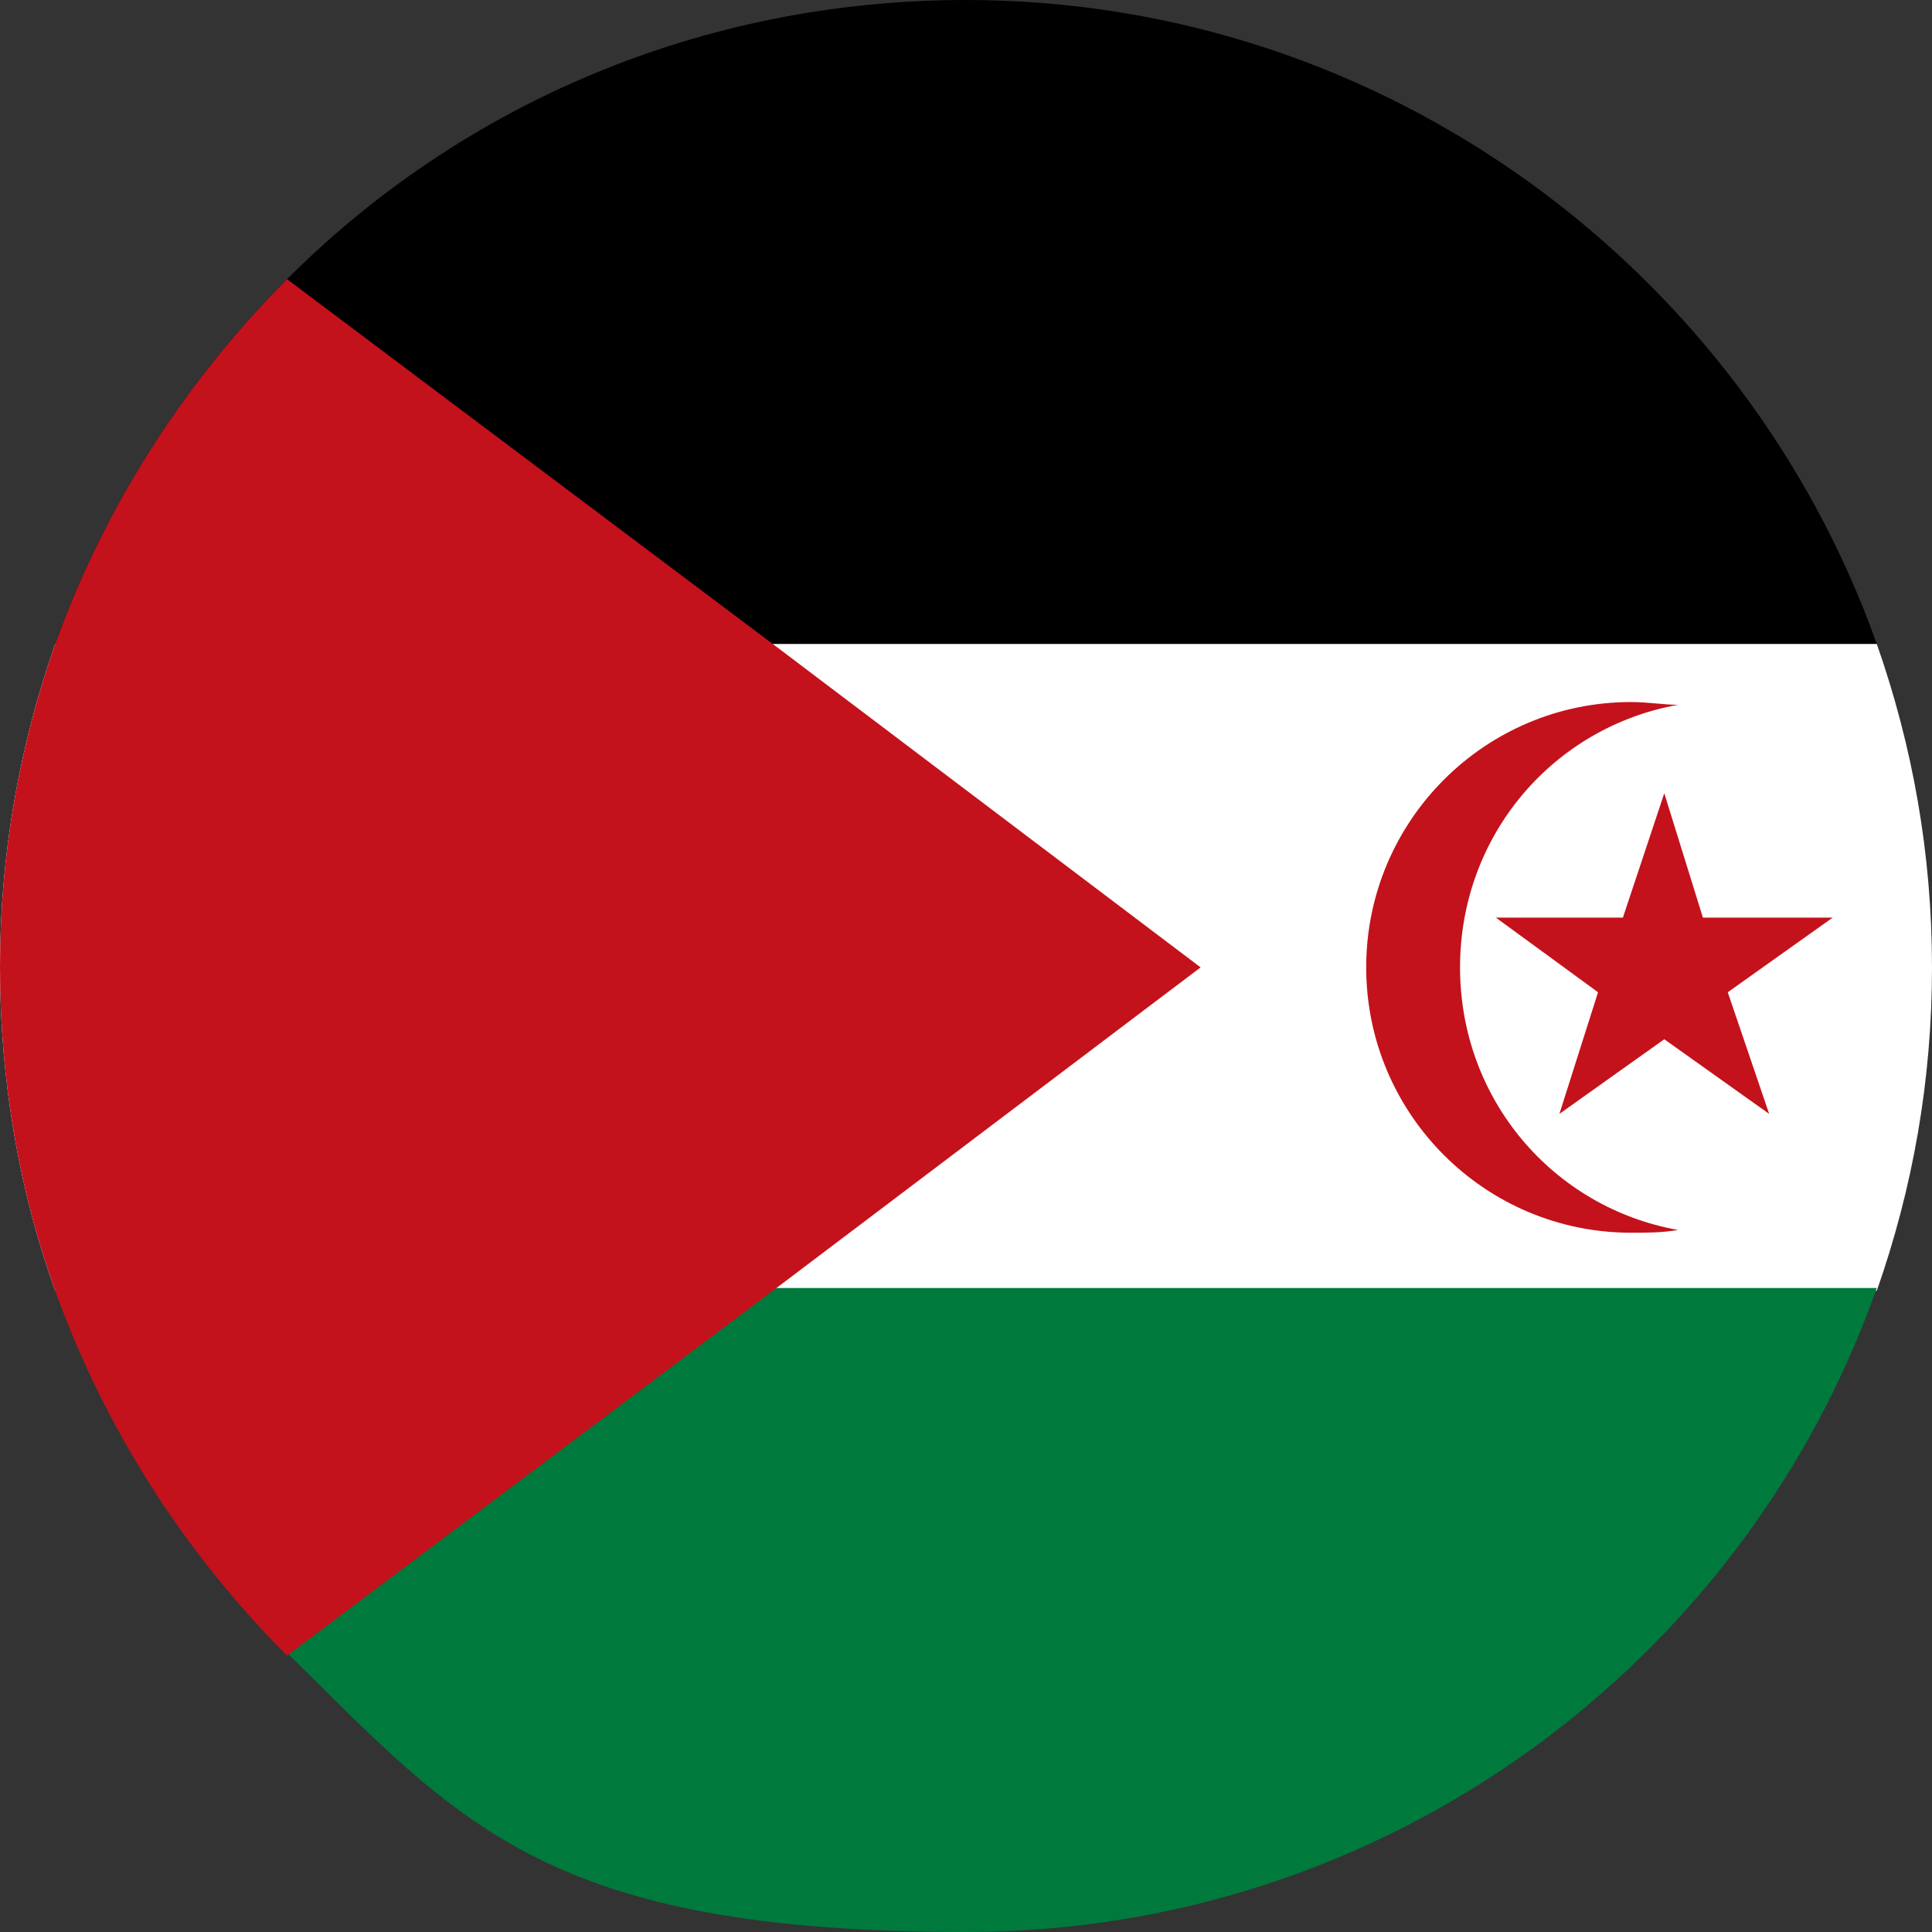 <svg width="70" height="70" viewBox="0 0 70 70" fill="none" xmlns="http://www.w3.org/2000/svg">
<rect x="0" y="0" width="70" height="70" fill="#333333" stroke="none"/>
<g clip-path="url(#clip0_10762_518985)">
<path d="M68 23.333H2C3.8 18.326 6.7 13.82 10.4 10.114C16.7 3.805 25.4 0 35 0C50.2 0 63.2 9.814 68 23.333Z" fill="black"/>
<path d="M70 35.05C70 39.156 69.3 43.062 68 46.767H2C0.7 43.162 0 39.156 0 35.05C0 30.944 0.7 27.039 2 23.333H68C69.3 27.039 70 30.944 70 35.05Z" fill="white"/>
<path d="M68 46.667C63.2 60.286 50.2 70 35 70C19.8 70 16.7 66.094 10.4 59.886C6.7 56.18 3.8 51.674 2 46.667H68Z" fill="#00793D"/>
<path d="M43.5 35.05L28 46.767L10.4 59.986C6.7 56.28 3.8 51.774 2 46.767C0.7 43.162 0 39.156 0 35.05C0 30.944 0.7 27.039 2 23.333C3.8 18.326 6.7 13.82 10.4 10.114L28 23.333L43.5 35.05Z" fill="#C3121B"/>
<path d="M59.1 44.664C59.7 44.664 60.2 44.664 60.8 44.564C56.3 43.763 52.9 39.857 52.9 35.05C52.9 30.243 56.3 26.338 60.8 25.537C60.3 25.537 59.7 25.436 59.1 25.436C53.8 25.436 49.5 29.742 49.5 35.05C49.5 40.358 53.8 44.664 59.1 44.664Z" fill="#C3121B"/>
<path d="M60.3 28.741L61.7 33.248H66.4L62.6 35.951L64.1 40.358L60.3 37.654L56.5 40.358L57.9 35.951L54.2 33.248H58.8L60.3 28.741Z" fill="#C3121B"/>
</g>
<defs>
<clipPath id="clip0_10762_518985">
<rect width="70" height="70" fill="white"/>
</clipPath>
</defs>
</svg>
